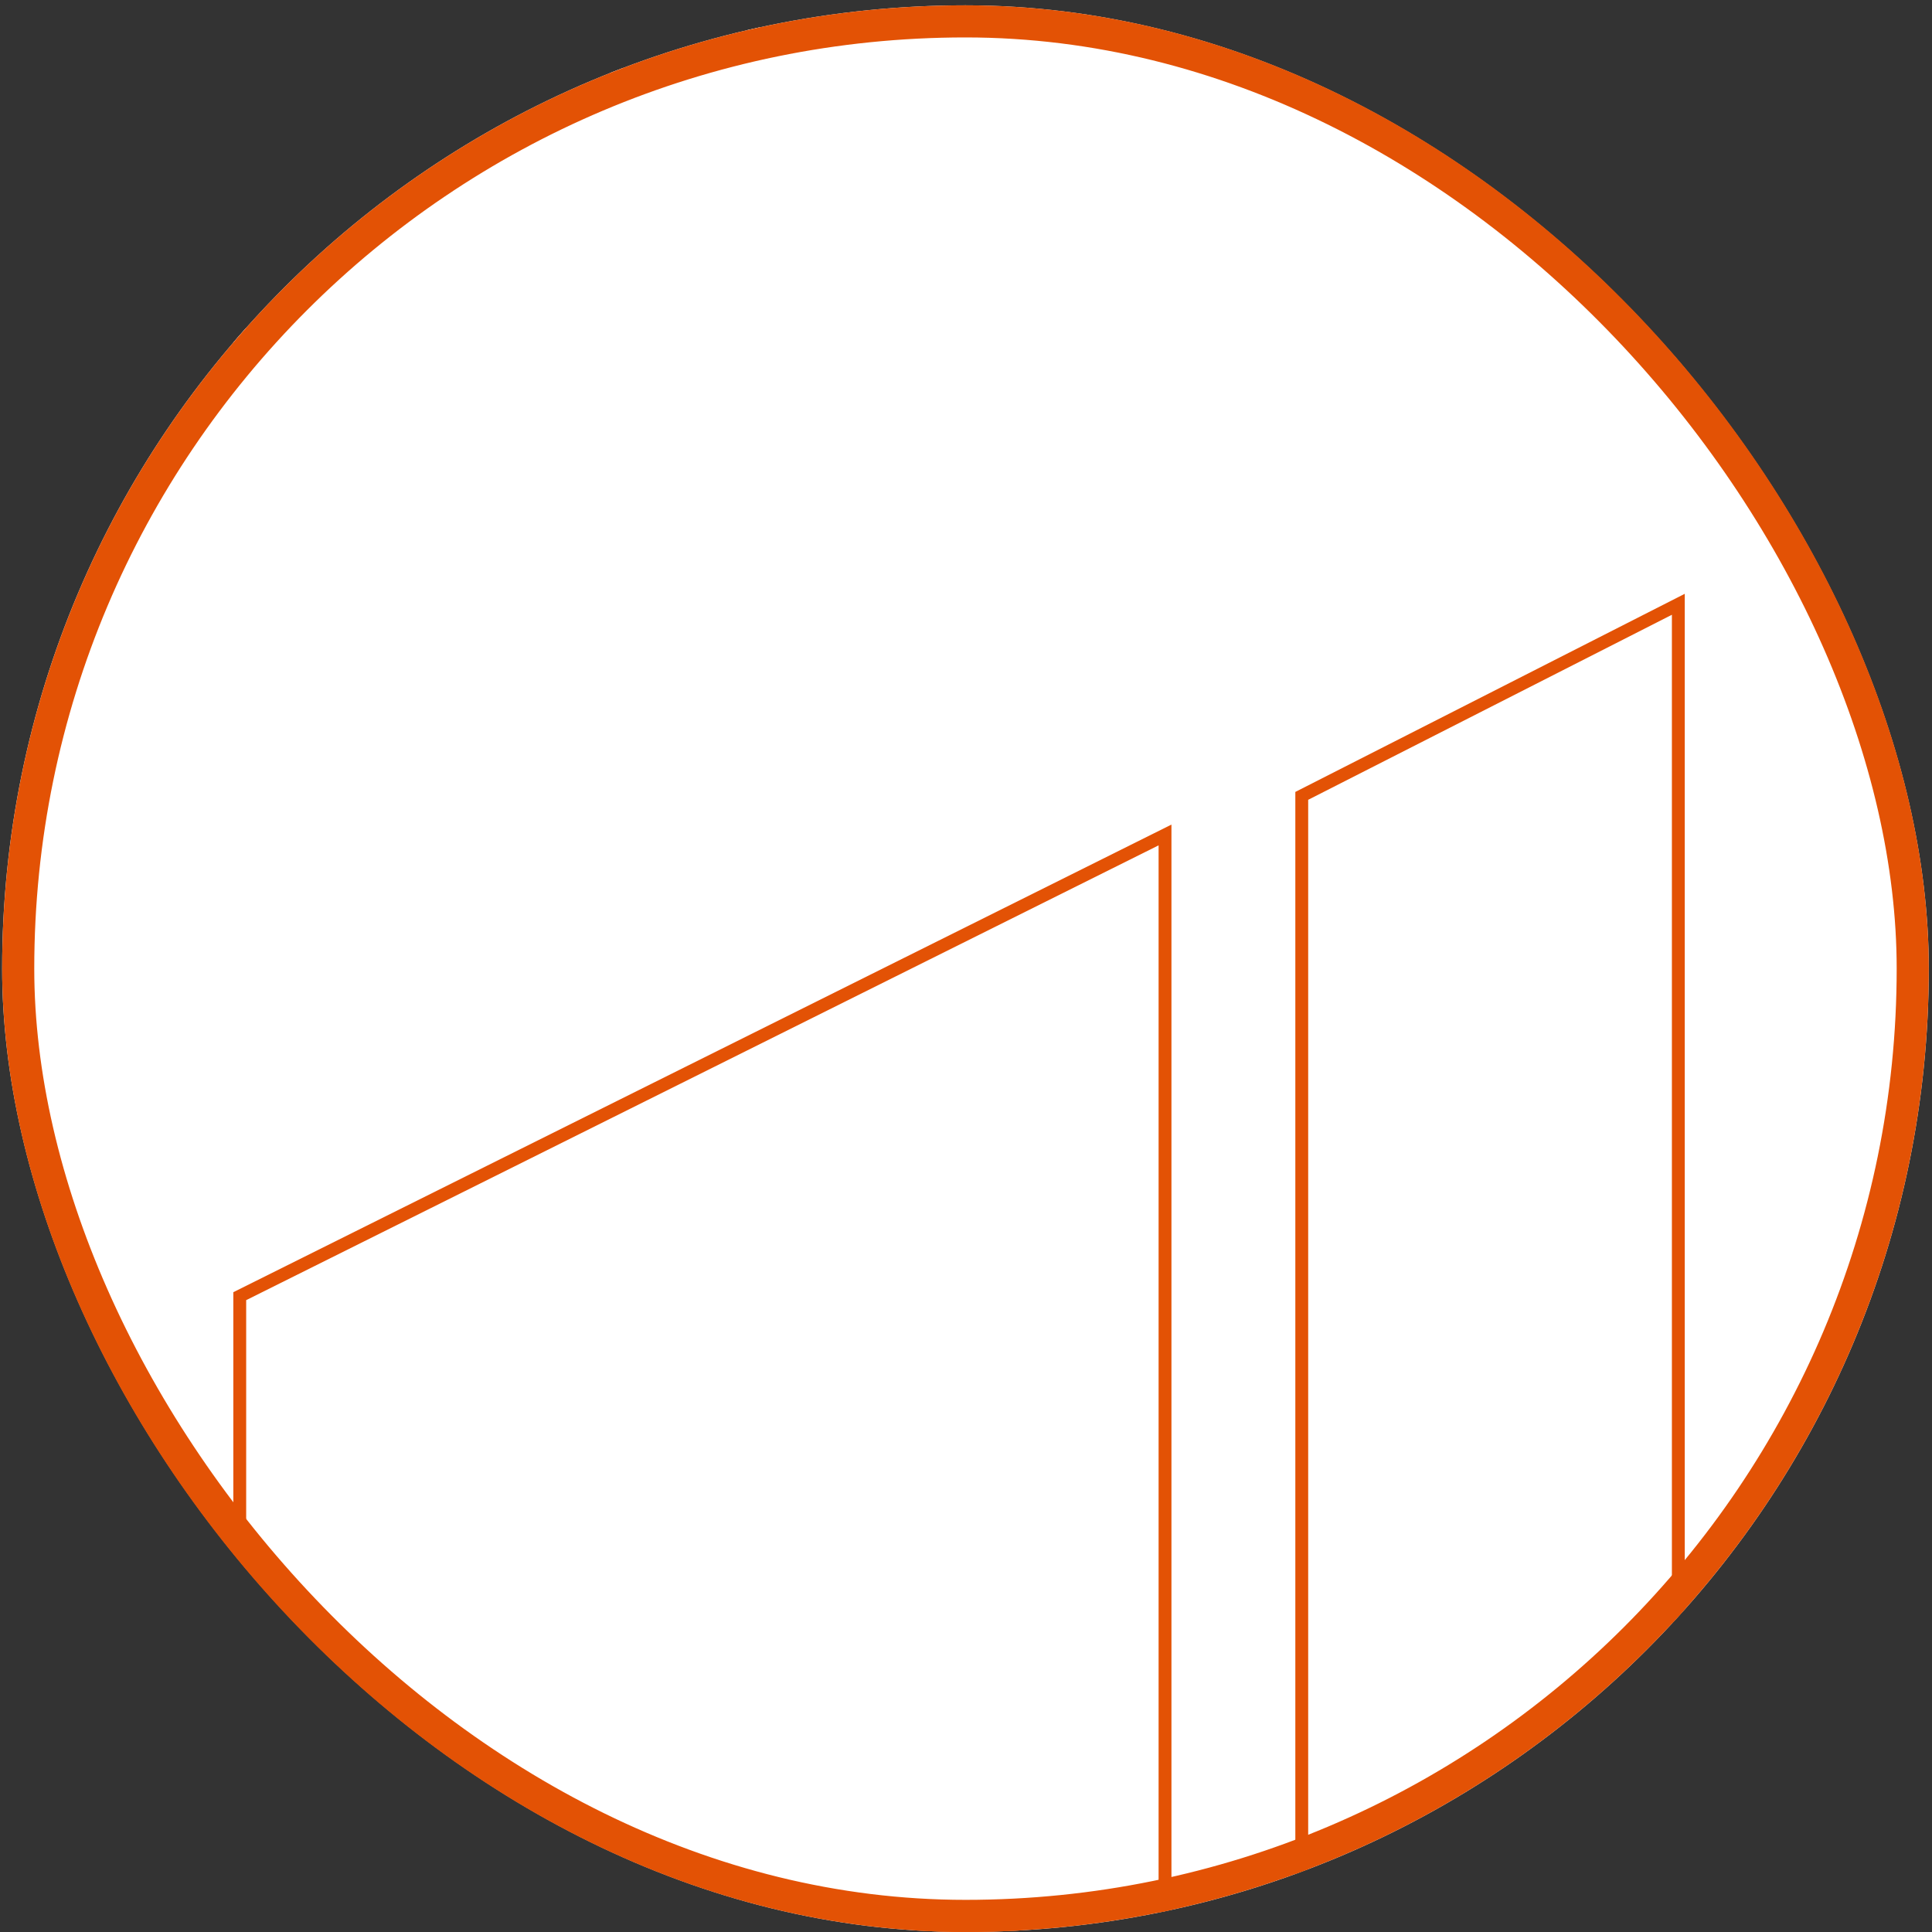 <?xml version="1.0" encoding="UTF-8"?> <svg xmlns="http://www.w3.org/2000/svg" width="95" height="95" viewBox="0 0 95 95" fill="none"><rect x="0" y="0" width="95" height="95" fill="#333333" stroke="none"/><g clip-path="url(#clip0_86_10021)"><rect x="0.105" y="0.262" width="94.737" height="94.737" rx="47.368" fill="white"></rect><path d="M82.526 29.714L64.01 39.134V96.977L82.526 106.369V29.714ZM11.789 95.221H57.286V41.057L11.789 63.735V95.221Z" stroke="#E35205" stroke-width="0.632"></path><path d="M11.79 55.212L30.306 45.791V-12.051L11.79 -21.443V55.212ZM82.527 -10.295H37.031V43.869L82.527 21.191V-10.295Z" stroke="white" stroke-width="0.632"></path></g><rect x="0.895" y="1.051" width="93.158" height="93.158" rx="46.579" stroke="#E35205" stroke-width="1.579"></rect><defs><clipPath id="clip0_86_10021"><rect x="0.105" y="0.262" width="94.737" height="94.737" rx="47.368" fill="white"></rect></clipPath></defs></svg> 